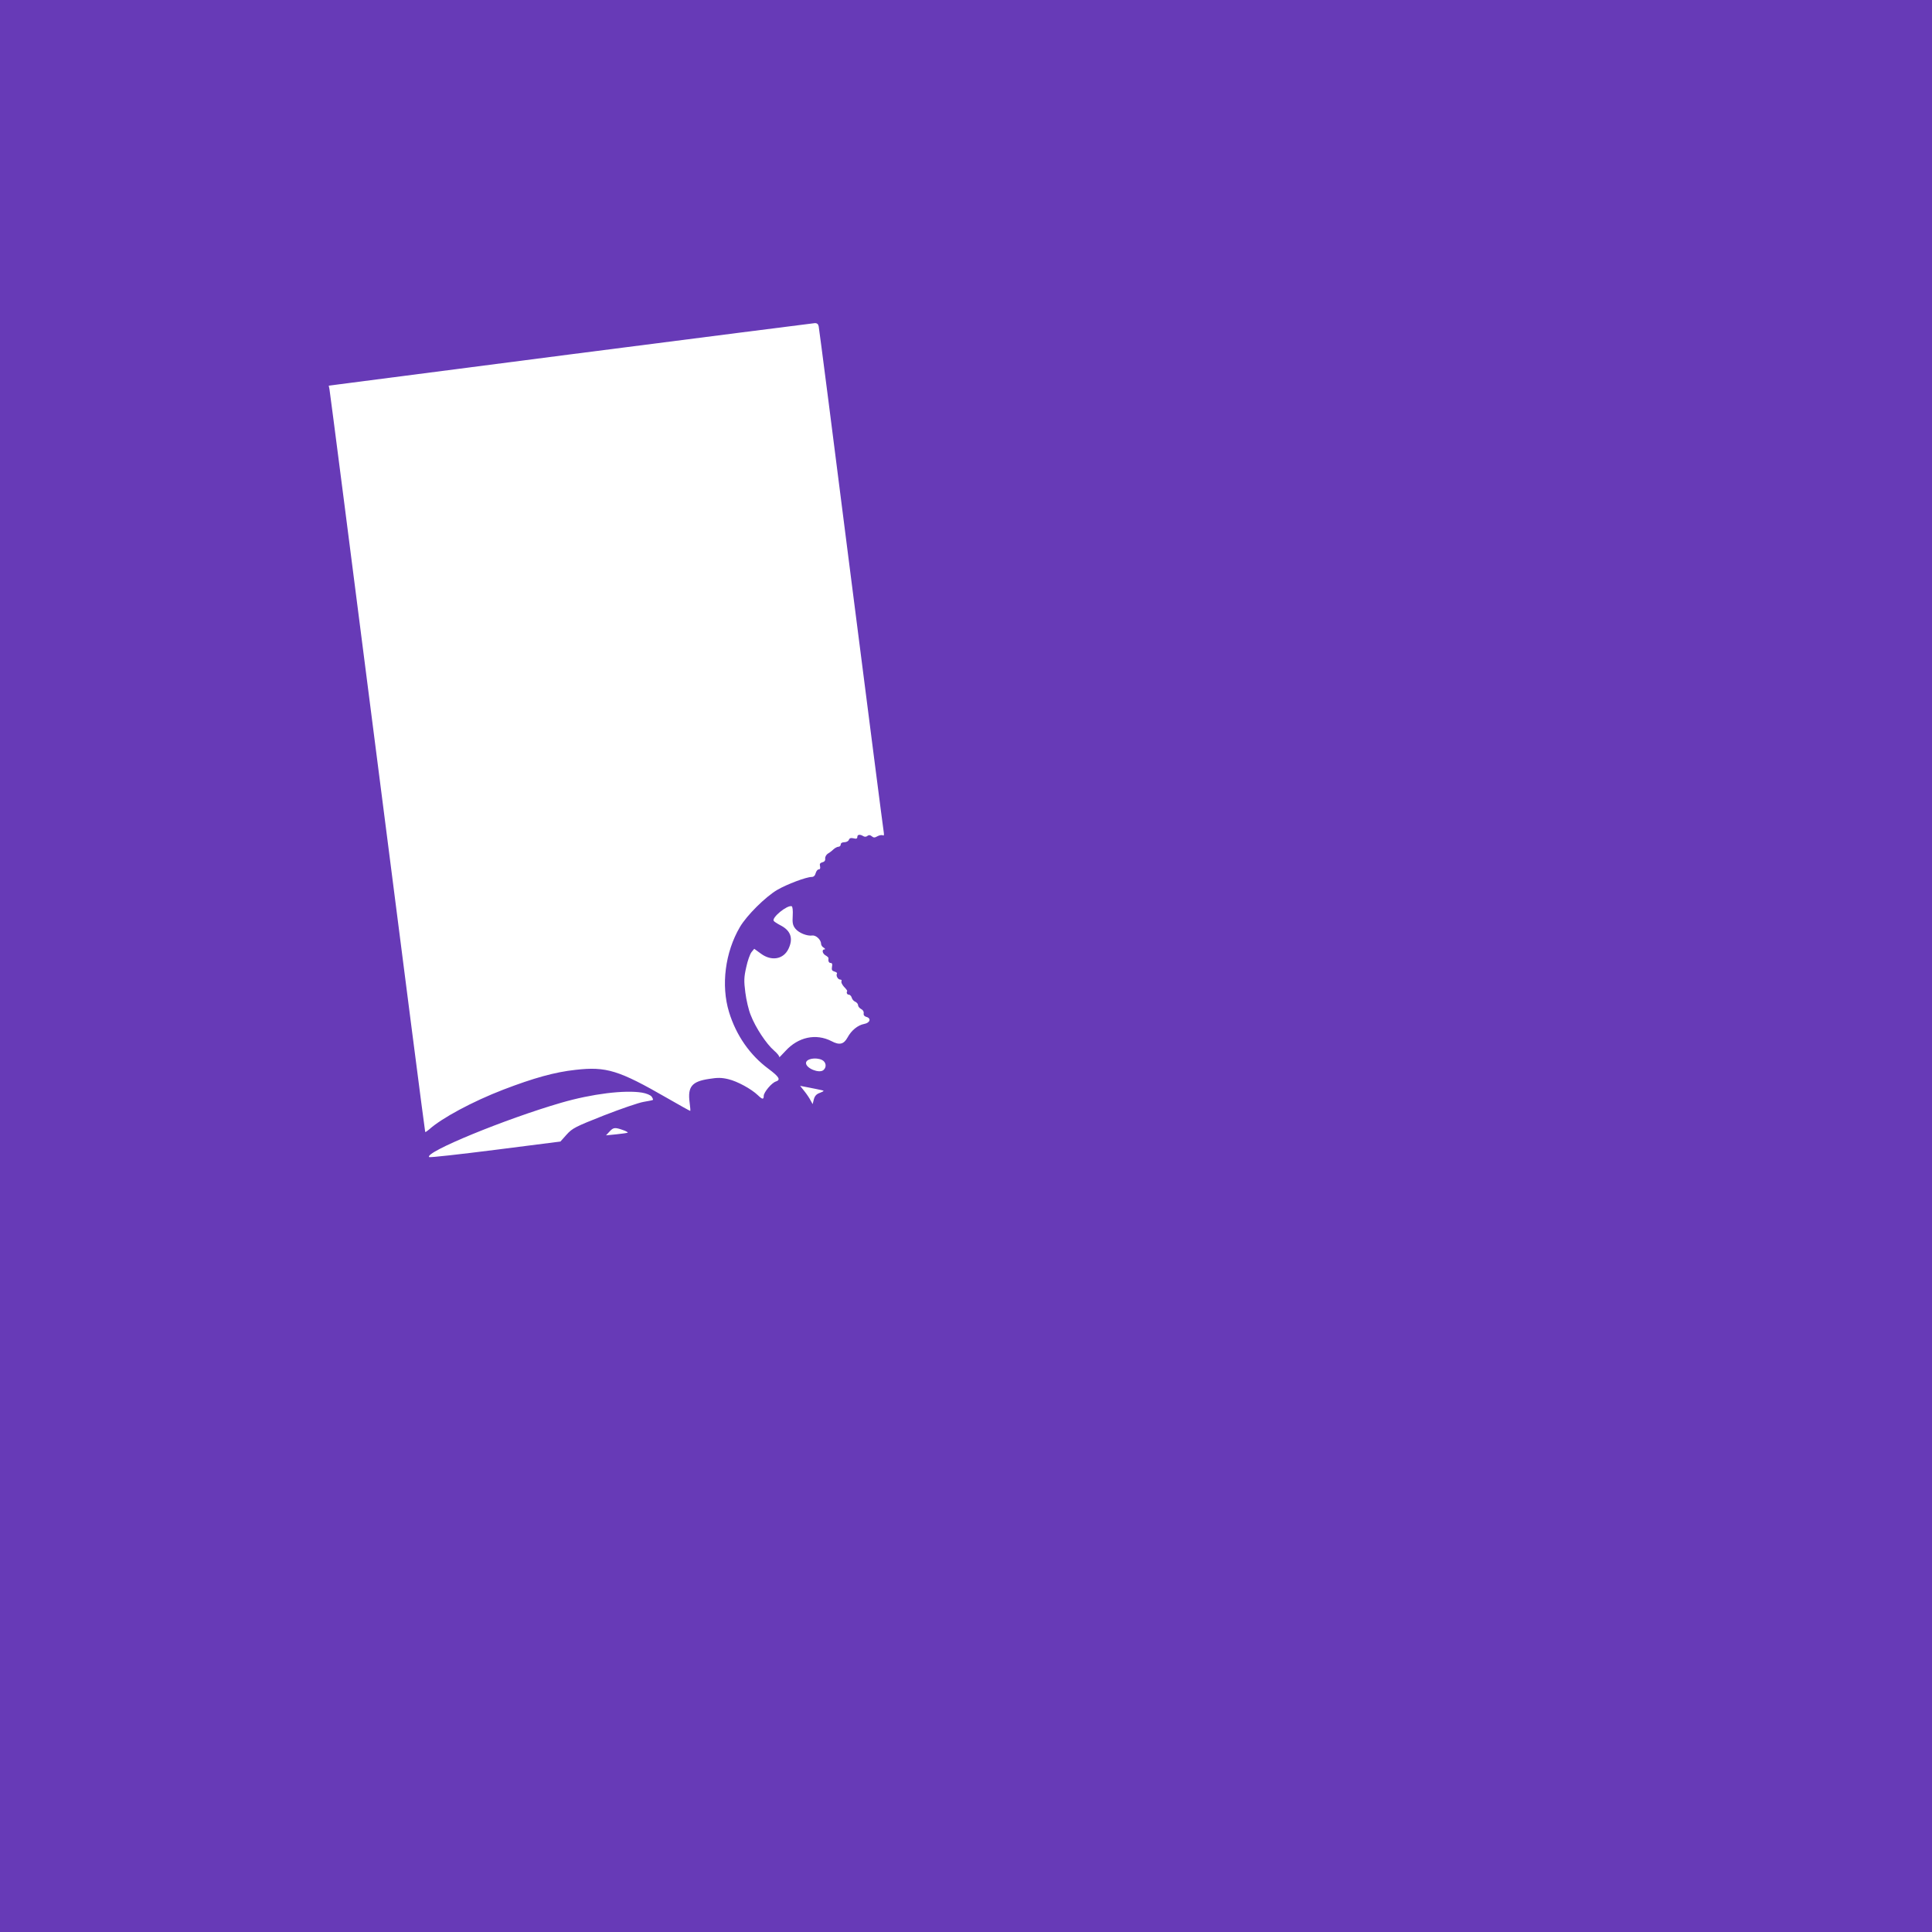 <?xml version="1.0" standalone="no"?>
<!DOCTYPE svg PUBLIC "-//W3C//DTD SVG 20010904//EN"
 "http://www.w3.org/TR/2001/REC-SVG-20010904/DTD/svg10.dtd">
<svg version="1.0" xmlns="http://www.w3.org/2000/svg"
 width="1280pt" height="1280pt" viewBox="0 0 1280 1280"
 preserveAspectRatio="xMidYMid meet">
<g transform="translate(0,1280) scale(0.1,-0.1)"
fill="#673ab7" stroke="none">
<path d="M0 6400 l0 -6400 6400 0 6400 0 0 6400 0 6400 -6400 0 -6400 0 0
-6400z m5424 4238 c3 -13 100 -765 215 -1673 116 -907 213 -1663 216 -1678 3
-19 1 -26 -6 -21 -6 3 -22 1 -35 -6 -19 -11 -26 -11 -39 0 -11 9 -19 9 -28 2
-8 -7 -18 -7 -27 -2 -22 14 -40 12 -40 -5 0 -11 -7 -14 -25 -9 -18 4 -27 1
-31 -10 -3 -9 -17 -16 -30 -16 -15 0 -24 -6 -24 -15 0 -8 -7 -15 -15 -15 -8 0
-23 -8 -33 -17 -10 -10 -27 -23 -38 -29 -10 -7 -18 -21 -17 -32 2 -13 -5 -22
-19 -25 -15 -4 -19 -11 -15 -26 3 -14 0 -21 -9 -21 -7 0 -16 -11 -20 -25 -4
-16 -13 -25 -26 -25 -36 0 -164 -48 -229 -86 -78 -46 -202 -169 -247 -246 -98
-167 -126 -386 -72 -563 47 -154 138 -285 261 -376 71 -53 83 -73 50 -84 -28
-8 -81 -72 -81 -95 0 -26 -9 -25 -39 4 -44 42 -136 92 -195 106 -45 11 -72 11
-128 2 -115 -17 -143 -52 -129 -157 4 -30 6 -55 4 -55 -3 0 -71 38 -151 84
-323 186 -405 211 -609 188 -138 -15 -277 -54 -478 -131 -205 -79 -409 -189
-492 -264 -13 -11 -24 -19 -26 -16 -2 2 -144 1104 -316 2449 -172 1345 -315
2456 -318 2470 l-5 25 1599 207 c879 113 1608 206 1620 207 16 1 24 -6 27 -21z
m-172 -3904 c-3 -48 0 -64 17 -86 23 -29 78 -51 113 -46 25 3 58 -29 58 -56 0
-8 8 -20 18 -25 9 -6 11 -11 5 -11 -20 0 -15 -28 7 -40 11 -6 19 -14 19 -18
-3 -20 2 -32 15 -32 9 0 12 -8 8 -26 -3 -20 0 -26 17 -31 11 -3 19 -9 16 -13
-8 -14 6 -40 22 -40 8 0 11 -5 8 -11 -4 -6 4 -22 16 -36 13 -13 23 -26 22 -29
-7 -11 -1 -24 11 -24 7 0 16 -9 19 -20 3 -11 13 -23 24 -27 10 -5 18 -15 18
-23 0 -8 9 -19 20 -25 12 -6 19 -17 17 -28 -2 -12 4 -20 17 -24 35 -9 26 -40
-14 -47 -42 -8 -85 -43 -110 -90 -25 -45 -53 -52 -106 -24 -103 53 -221 28
-306 -66 -26 -28 -44 -46 -40 -41 3 6 -13 26 -35 45 -50 43 -122 151 -154 234
-14 33 -30 102 -36 151 -10 77 -9 101 6 167 9 43 25 87 35 100 l18 22 44 -32
c70 -52 150 -38 183 32 33 69 15 121 -54 156 -21 11 -41 24 -44 29 -14 22 89
106 119 97 6 -2 9 -28 7 -62z m193 -956 c28 -13 34 -48 10 -68 -28 -23 -115
12 -115 47 0 28 63 40 105 21z m0 -201 c17 -3 15 -6 -12 -17 -24 -8 -35 -21
-41 -43 l-8 -32 -14 25 c-7 14 -25 41 -41 61 l-28 35 62 -12 c34 -7 71 -14 82
-17z m-1191 -16 c29 -5 55 -16 63 -26 7 -10 11 -20 9 -22 -2 -2 -29 -8 -61
-13 -32 -5 -151 -46 -264 -90 -190 -75 -209 -85 -247 -127 l-41 -46 -432 -55
c-237 -30 -434 -52 -438 -48 -32 32 506 253 875 360 203 59 421 86 536 67z
m-118 -251 c15 -6 25 -12 23 -14 -2 -2 -35 -7 -74 -11 l-70 -7 25 27 c25 27
36 27 96 5z"/>
</g>
</svg>
